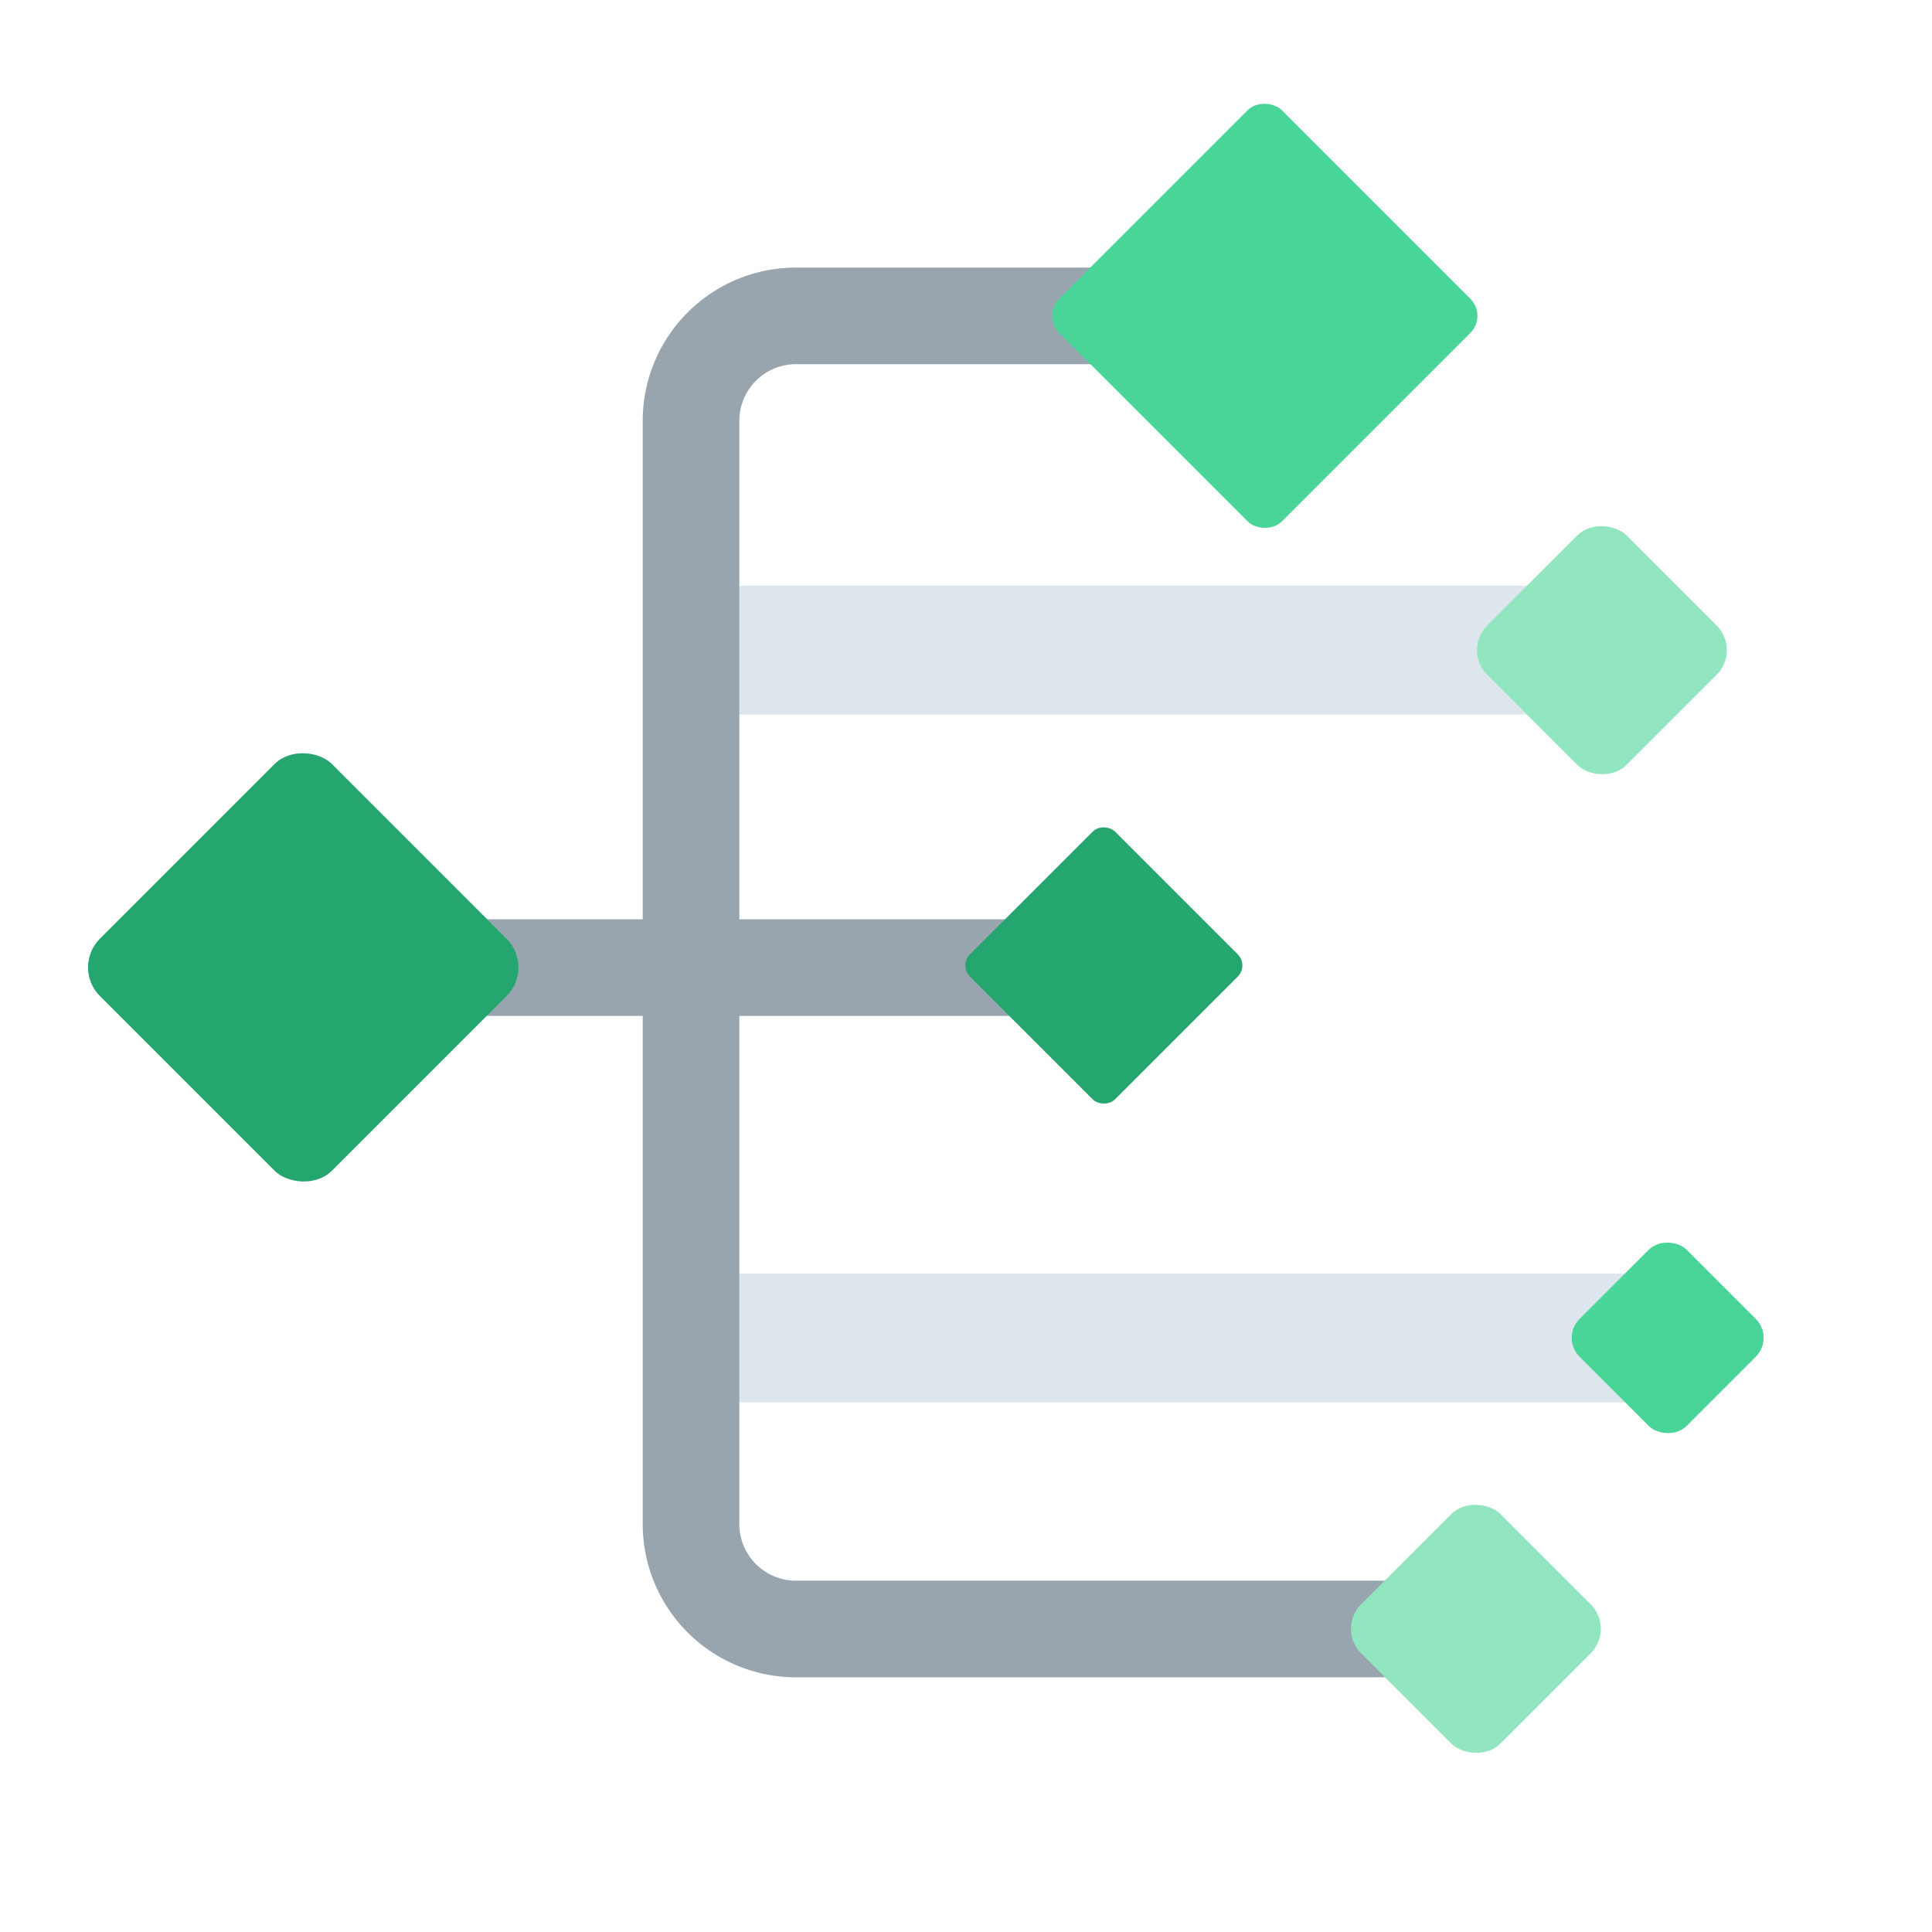 <?xml version="1.0" encoding="UTF-8"?> <svg xmlns="http://www.w3.org/2000/svg" id="Design" viewBox="0 0 60 60"><defs><style>.cls-1,.cls-2{fill:none;stroke-miterlimit:10;}.cls-1{stroke:#dde5ed;stroke-width:4px;}.cls-2{stroke:#98a4ae;stroke-width:3px;}.cls-3{fill:#26a66f;}.cls-4{fill:#48d597;}.cls-5{fill:#91e6c0;}</style></defs><line class="cls-1" x1="49.74" y1="20.19" x2="21.51" y2="20.19"></line><line class="cls-2" x1="12.15" y1="30.05" x2="35.06" y2="30.05"></line><line class="cls-1" x1="51.79" y1="41.55" x2="21.51" y2="41.55"></line><rect class="cls-3" x="4.32" y="24.95" width="10.19" height="10.19" rx="1.26" transform="translate(37.32 44.63) rotate(135)"></rect><path class="cls-2" d="M37.45,9.81H24.71a3.26,3.26,0,0,0-3.25,3.26V47.33a3.26,3.26,0,0,0,3.25,3.26H45.45"></path><rect class="cls-4" x="34.39" y="4.92" width="9.78" height="9.78" rx="0.75" transform="translate(73.99 -11.03) rotate(135)"></rect><rect class="cls-3" x="31.09" y="26.8" width="6.37" height="6.37" rx="0.49" transform="translate(79.72 26.95) rotate(135)"></rect><rect class="cls-5" x="42.76" y="47.52" width="6.12" height="6.12" rx="1.08" transform="translate(114 53.95) rotate(135)"></rect><rect class="cls-5" x="46.68" y="17.12" width="6.12" height="6.12" rx="1.08" transform="translate(99.19 -0.71) rotate(135)"></rect><rect class="cls-4" x="49.45" y="39.2" width="4.7" height="4.7" rx="0.83" transform="translate(117.8 34.3) rotate(135)"></rect></svg> 